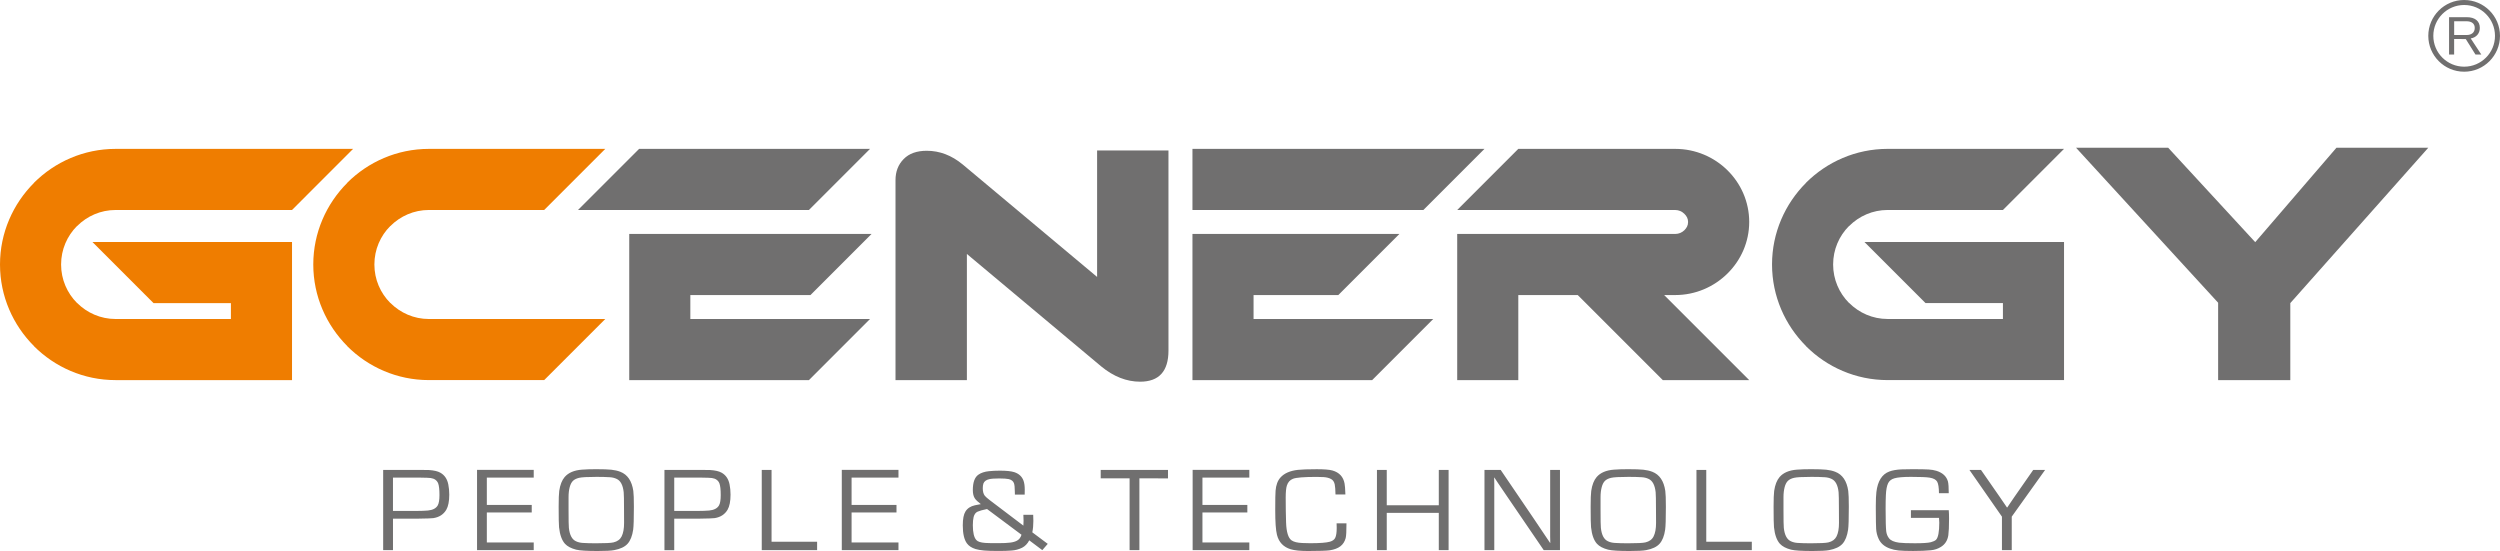 <?xml version="1.0" encoding="utf-8"?>
<!-- Generator: Adobe Illustrator 16.0.3, SVG Export Plug-In . SVG Version: 6.00 Build 0)  -->
<!DOCTYPE svg PUBLIC "-//W3C//DTD SVG 1.1//EN" "http://www.w3.org/Graphics/SVG/1.1/DTD/svg11.dtd">
<svg version="1.1" id="Warstwa_1" xmlns="http://www.w3.org/2000/svg" xmlns:xlink="http://www.w3.org/1999/xlink" x="0px" y="0px"
	 width="213.203px" height="46.989px" viewBox="0 0 213.203 46.989" enable-background="new 0 0 213.203 46.989"
	 xml:space="preserve">
<path fill="#706F6F" d="M212.006,1.197c-0.477-0.478-1.134-0.771-1.859-0.771c-0.727,0-1.385,0.294-1.86,0.77
	c-0.476,0.478-0.771,1.135-0.771,1.861s0.295,1.384,0.771,1.859c0.478,0.476,1.134,0.771,1.86,0.771
	c0.726,0,1.383-0.295,1.858-0.771c0.478-0.475,0.771-1.133,0.771-1.859C212.775,2.33,212.48,1.673,212.006,1.197 M211.049,2.381
	c0-0.186-0.063-0.327-0.189-0.424c-0.125-0.098-0.307-0.146-0.543-0.146h-1.023v1.176h1.042c0.228,0,0.403-0.053,0.526-0.159
	C210.986,2.722,211.049,2.572,211.049,2.381z M209.292,3.328V4.65h-0.433V1.465h1.5c0.357,0,0.635,0.08,0.83,0.241
	c0.195,0.16,0.293,0.384,0.293,0.67c0,0.236-0.069,0.436-0.207,0.597c-0.139,0.161-0.328,0.264-0.57,0.306l0.904,1.372h-0.498
	l-0.827-1.322L209.292,3.328L209.292,3.328z M210.146,0c0.842,0,1.606,0.342,2.16,0.896c0.555,0.554,0.896,1.318,0.896,2.162
	c0,0.843-0.344,1.607-0.896,2.161c-0.553,0.554-1.315,0.896-2.16,0.896c-0.846,0-1.609-0.343-2.162-0.896
	c-0.553-0.554-0.896-1.318-0.896-2.162c0-0.845,0.344-1.609,0.896-2.162S209.303,0,210.146,0z"/>
<path fill="#706F6F" d="M84.175,43.409c-0.381,0.08-0.653,0.157-0.813,0.23c-0.162,0.076-0.272,0.229-0.331,0.455
	c-0.043,0.177-0.066,0.412-0.066,0.701c0,0.629,0.102,1.051,0.303,1.265c0.119,0.132,0.365,0.212,0.744,0.241
	c0.15,0.014,0.525,0.021,1.12,0.021c0.452,0,0.792-0.017,1.024-0.048c0.231-0.028,0.424-0.085,0.573-0.165
	c0.185-0.098,0.313-0.266,0.386-0.505L84.175,43.409z M87.274,43.901h0.838c0.01,0.275,0.014,0.451,0.014,0.523
	c0,0.361-0.03,0.686-0.09,0.973l1.317,0.984l-0.464,0.535l-1.113-0.836c-0.151,0.289-0.354,0.502-0.612,0.633
	c-0.282,0.137-0.583,0.217-0.903,0.238c-0.304,0.024-0.667,0.036-1.094,0.036c-0.537,0-0.951-0.012-1.241-0.038
	c-0.29-0.025-0.534-0.068-0.733-0.127c-0.33-0.104-0.574-0.265-0.732-0.48c-0.236-0.32-0.354-0.834-0.354-1.537
	c0-0.549,0.076-0.944,0.23-1.188c0.17-0.271,0.438-0.445,0.801-0.525c0.071-0.018,0.178-0.039,0.325-0.064
	c0.046-0.011,0.104-0.021,0.183-0.035c-0.248-0.191-0.418-0.352-0.506-0.482c-0.117-0.172-0.176-0.408-0.176-0.717
	c0-0.655,0.158-1.094,0.475-1.313c0.229-0.161,0.531-0.26,0.902-0.298c0.293-0.029,0.602-0.045,0.926-0.045
	c0.553,0,0.967,0.043,1.238,0.13c0.397,0.132,0.659,0.378,0.787,0.741c0.066,0.193,0.1,0.439,0.1,0.744
	c0,0.09-0.002,0.232-0.006,0.427h-0.834c-0.004-0.114-0.006-0.196-0.006-0.253c-0.003-0.354-0.027-0.594-0.076-0.721
	c-0.063-0.174-0.209-0.291-0.441-0.348c-0.158-0.035-0.431-0.055-0.816-0.055c-0.396,0-0.68,0.021-0.85,0.061
	c-0.262,0.061-0.427,0.186-0.496,0.37c-0.036,0.108-0.055,0.241-0.055,0.401c0,0.283,0.059,0.5,0.177,0.648
	c0.073,0.088,0.224,0.223,0.452,0.396l2.834,2.147c0.01-0.164,0.016-0.304,0.016-0.422C87.29,44.29,87.284,44.122,87.274,43.901z
	 M174.41,40.075l-2.846,3.985v2.856h-0.836V44.06l-2.774-3.985h0.987l1.607,2.313c0.225,0.318,0.428,0.617,0.609,0.891h0.023
	c0.188-0.283,0.391-0.582,0.604-0.891l1.612-2.313H174.41z M162.964,43.51h3.228c0.018,0.193,0.025,0.439,0.025,0.734
	c0,0.647-0.021,1.114-0.061,1.398c-0.065,0.445-0.276,0.777-0.631,0.998c-0.254,0.16-0.541,0.257-0.865,0.287
	c-0.398,0.039-0.898,0.061-1.508,0.061c-0.551,0-0.961-0.014-1.234-0.043c-0.275-0.027-0.525-0.084-0.753-0.168
	c-0.461-0.168-0.778-0.441-0.951-0.82c-0.128-0.276-0.198-0.563-0.215-0.856c-0.015-0.21-0.024-0.772-0.028-1.692v-0.285
	c0-0.508,0.018-0.895,0.049-1.162c0.111-0.935,0.479-1.519,1.105-1.752c0.268-0.101,0.611-0.16,1.031-0.181
	c0.251-0.011,0.56-0.016,0.927-0.016c0.679,0,1.144,0.009,1.396,0.026c0.252,0.015,0.473,0.055,0.664,0.113
	c0.537,0.17,0.863,0.477,0.982,0.922c0.043,0.176,0.066,0.506,0.066,0.989h-0.834c-0.004-0.481-0.055-0.812-0.155-0.987
	c-0.101-0.175-0.313-0.289-0.646-0.343c-0.263-0.043-0.793-0.065-1.594-0.065c-0.66,0-1.127,0.041-1.4,0.121
	c-0.258,0.072-0.438,0.213-0.539,0.416c-0.107,0.215-0.174,0.557-0.194,1.022c-0.015,0.291-0.022,0.679-0.022,1.159
	c0,0.994,0.019,1.632,0.051,1.917c0.029,0.235,0.109,0.438,0.244,0.606c0.147,0.189,0.433,0.313,0.854,0.371
	c0.27,0.032,0.718,0.049,1.343,0.049c0.681,0,1.136-0.029,1.368-0.09c0.203-0.055,0.348-0.121,0.434-0.201
	c0.188-0.186,0.282-0.674,0.282-1.465c0-0.087-0.008-0.224-0.022-0.408h-2.396V43.51z M154.499,40.668
	c-0.785,0-1.285,0.029-1.502,0.082c-0.228,0.053-0.401,0.141-0.524,0.26c-0.121,0.119-0.214,0.298-0.275,0.529
	c-0.064,0.244-0.1,0.53-0.1,0.859v1.094c0,0.857,0.01,1.367,0.028,1.527c0.065,0.609,0.267,0.99,0.604,1.141
	c0.174,0.082,0.367,0.129,0.58,0.141c0.305,0.021,0.68,0.031,1.121,0.031c0.789,0,1.286-0.025,1.496-0.076
	c0.334-0.08,0.566-0.25,0.696-0.51c0.14-0.279,0.208-0.66,0.208-1.149l-0.005-1.101c0-0.851-0.011-1.356-0.028-1.518
	c-0.064-0.607-0.268-0.988-0.605-1.139c-0.174-0.082-0.366-0.129-0.58-0.141C155.322,40.68,154.951,40.668,154.499,40.668z
	 M154.46,40.013c0.572,0,1.002,0.016,1.287,0.045c0.284,0.03,0.539,0.089,0.765,0.176c0.618,0.239,0.986,0.785,1.109,1.634
	c0.031,0.231,0.049,0.68,0.049,1.342c0,1.031-0.021,1.685-0.061,1.957c-0.078,0.537-0.237,0.94-0.479,1.209
	c-0.239,0.263-0.618,0.441-1.138,0.539c-0.264,0.051-0.738,0.076-1.424,0.076c-0.91,0-1.521-0.039-1.825-0.115
	c-0.427-0.111-0.741-0.276-0.949-0.5c-0.267-0.295-0.437-0.765-0.506-1.408c-0.022-0.225-0.034-0.807-0.034-1.748
	c0-0.66,0.018-1.112,0.049-1.352c0.077-0.521,0.231-0.916,0.465-1.188c0.318-0.367,0.809-0.576,1.467-0.627
	C153.58,40.026,153.986,40.013,154.46,40.013z M145.512,40.075V46.2h3.885v0.717h-4.721v-6.842H145.512z M138.898,40.668
	c-0.785,0-1.285,0.029-1.502,0.082c-0.229,0.053-0.402,0.141-0.525,0.26c-0.12,0.119-0.212,0.298-0.273,0.529
	c-0.066,0.244-0.101,0.53-0.101,0.859v1.094c0,0.857,0.009,1.367,0.028,1.527c0.064,0.609,0.267,0.99,0.604,1.141
	c0.173,0.082,0.367,0.129,0.58,0.141c0.306,0.021,0.681,0.031,1.12,0.031c0.789,0,1.287-0.025,1.496-0.076
	c0.335-0.08,0.566-0.25,0.695-0.51c0.141-0.279,0.211-0.66,0.211-1.149l-0.006-1.101c0-0.851-0.011-1.356-0.029-1.518
	c-0.065-0.607-0.268-0.988-0.605-1.139c-0.173-0.082-0.367-0.129-0.578-0.141C139.723,40.68,139.352,40.668,138.898,40.668z
	 M138.859,40.013c0.572,0,1,0.016,1.287,0.045c0.283,0.03,0.537,0.089,0.765,0.176c0.616,0.239,0.985,0.785,1.108,1.634
	c0.031,0.231,0.049,0.68,0.049,1.342c0,1.031-0.021,1.685-0.061,1.957c-0.076,0.537-0.236,0.94-0.48,1.209
	c-0.238,0.263-0.616,0.441-1.137,0.539c-0.264,0.051-0.738,0.076-1.423,0.076c-0.911,0-1.521-0.039-1.825-0.115
	c-0.427-0.111-0.742-0.276-0.949-0.5c-0.268-0.295-0.438-0.765-0.506-1.408c-0.023-0.225-0.035-0.807-0.035-1.748
	c0-0.66,0.018-1.112,0.05-1.352c0.077-0.521,0.231-0.916,0.465-1.188c0.317-0.367,0.808-0.576,1.467-0.627
	C137.979,40.026,138.387,40.013,138.859,40.013z M133.036,40.075v6.842h-1.384l-3.176-4.656l-0.521-0.768l-0.258-0.381l-0.252-0.381
	h-0.022l0.005,0.256l0.006,0.26v0.512v5.158h-0.836v-6.842h1.381l2.771,4.079c0.573,0.843,1.053,1.556,1.44,2.142h0.022
	l-0.006-0.256l-0.006-0.262v-0.511v-5.192H133.036z M123.538,40.075v6.842h-0.836v-3.18h-4.438v3.18h-0.836v-6.842h0.836v3.016
	h4.438v-3.016H123.538z M113.986,44.629h0.843c0,0.664-0.021,1.084-0.07,1.266c-0.081,0.294-0.229,0.523-0.446,0.691
	s-0.518,0.281-0.899,0.343c-0.261,0.038-0.886,0.062-1.869,0.062c-0.655,0-1.146-0.051-1.474-0.15
	c-0.621-0.19-1.012-0.602-1.17-1.231c-0.101-0.397-0.148-1.099-0.148-2.101c0-0.903,0.01-1.457,0.029-1.661
	c0.039-0.483,0.178-0.86,0.418-1.126c0.322-0.361,0.82-0.578,1.49-0.652c0.315-0.035,0.851-0.055,1.604-0.055
	c0.633,0,1.08,0.035,1.341,0.109c0.581,0.168,0.927,0.539,1.031,1.114c0.03,0.144,0.056,0.453,0.071,0.931h-0.844
	c-0.008-0.389-0.027-0.674-0.065-0.856c-0.048-0.217-0.147-0.369-0.304-0.456c-0.166-0.096-0.381-0.152-0.648-0.17
	c-0.182-0.01-0.383-0.016-0.605-0.016c-1.065,0-1.733,0.054-2.002,0.16c-0.254,0.096-0.43,0.289-0.522,0.576
	c-0.065,0.197-0.101,0.543-0.101,1.038c0,0.778,0.012,1.485,0.033,2.123c0.029,0.813,0.186,1.317,0.469,1.515
	c0.189,0.133,0.498,0.209,0.924,0.226c0.214,0.011,0.435,0.017,0.666,0.017c0.818,0,1.381-0.043,1.686-0.131
	c0.217-0.064,0.363-0.17,0.439-0.316c0.09-0.174,0.133-0.459,0.133-0.854C113.992,44.913,113.99,44.784,113.986,44.629z
	 M102.546,40.731v2.328h3.829v0.646h-3.829v2.555h3.998v0.656h-4.834v-6.844h4.834v0.657L102.546,40.731L102.546,40.731z
	 M97.169,40.793v6.123h-0.836v-6.123H93.87v-0.719h5.738v0.723L97.169,40.793z M72.624,40.731v2.328h3.83v0.646h-3.83v2.555h3.999
	v0.656h-4.834v-6.844h4.834v0.657L72.624,40.731L72.624,40.731z M65.799,40.075V46.2h3.885v0.717h-4.721v-6.842H65.799z
	 M57.5,43.573h2.013c0.366,0,0.688-0.013,0.965-0.035c0.414-0.041,0.693-0.185,0.838-0.434c0.1-0.175,0.148-0.469,0.148-0.885
	c0-0.471-0.038-0.803-0.111-0.996c-0.104-0.258-0.316-0.41-0.638-0.457c-0.119-0.018-0.429-0.028-0.932-0.035H57.5V43.573z
	 M56.665,46.917v-6.842h3.147c0.352,0,0.604,0.004,0.755,0.01c0.427,0.027,0.751,0.102,0.972,0.227
	c0.361,0.203,0.587,0.535,0.679,0.997c0.055,0.271,0.083,0.562,0.083,0.871c0,0.571-0.084,1.002-0.254,1.293
	c-0.235,0.397-0.603,0.636-1.103,0.713c-0.134,0.021-0.556,0.035-1.271,0.045H57.5v2.688h-0.835V46.917z M50.888,40.668
	c-0.785,0-1.286,0.029-1.502,0.082c-0.228,0.053-0.402,0.141-0.525,0.26c-0.12,0.119-0.212,0.298-0.274,0.529
	c-0.066,0.244-0.1,0.53-0.1,0.859v1.094c0,0.857,0.01,1.367,0.028,1.527c0.066,0.609,0.268,0.99,0.606,1.141
	c0.173,0.082,0.368,0.129,0.58,0.141c0.305,0.021,0.68,0.031,1.12,0.031c0.789,0,1.288-0.025,1.497-0.076
	c0.335-0.08,0.566-0.25,0.696-0.51c0.14-0.279,0.209-0.66,0.209-1.149l-0.005-1.101c0-0.851-0.009-1.356-0.028-1.518
	c-0.066-0.607-0.267-0.988-0.606-1.139c-0.173-0.082-0.367-0.129-0.58-0.141C51.71,40.68,51.34,40.668,50.888,40.668z
	 M50.849,40.013c0.572,0,1.001,0.016,1.287,0.045c0.284,0.03,0.539,0.089,0.765,0.176c0.617,0.239,0.986,0.785,1.109,1.634
	c0.032,0.231,0.049,0.68,0.049,1.342c0,1.031-0.021,1.685-0.06,1.957c-0.078,0.537-0.237,0.94-0.48,1.209
	c-0.239,0.263-0.617,0.441-1.137,0.539c-0.263,0.051-0.738,0.076-1.423,0.076c-0.912,0-1.521-0.039-1.826-0.115
	c-0.426-0.111-0.742-0.276-0.949-0.5c-0.267-0.295-0.437-0.765-0.507-1.408c-0.022-0.225-0.034-0.807-0.034-1.748
	c0-0.66,0.017-1.112,0.049-1.352c0.077-0.521,0.231-0.916,0.465-1.188c0.318-0.367,0.807-0.576,1.466-0.627
	C49.969,40.026,50.376,40.013,50.849,40.013z M41.518,40.731v2.328h3.829v0.646h-3.829v2.555h3.999v0.656h-4.834v-6.844h4.834v0.657
	L41.518,40.731L41.518,40.731z M33.513,43.573h2.013c0.367,0,0.689-0.013,0.966-0.035c0.414-0.041,0.692-0.185,0.837-0.434
	c0.1-0.175,0.149-0.469,0.149-0.885c0-0.471-0.038-0.803-0.111-0.996c-0.104-0.258-0.316-0.41-0.638-0.457
	c-0.119-0.018-0.43-0.028-0.933-0.035h-2.283V43.573z M32.677,46.917v-6.842h3.147c0.353,0,0.605,0.004,0.755,0.01
	c0.427,0.027,0.751,0.102,0.972,0.227c0.361,0.203,0.587,0.535,0.68,0.997c0.054,0.271,0.083,0.562,0.083,0.871
	c0,0.571-0.085,1.002-0.254,1.293c-0.235,0.397-0.603,0.636-1.103,0.713c-0.134,0.021-0.555,0.035-1.271,0.045h-2.172v2.688h-0.837
	V46.917z"/>
<path fill="#EF7D00" d="M36.576,12.697h15.043l-5.21,5.21h-9.833c-1.276,0-2.438,0.524-3.282,1.368h-0.009
	c-0.838,0.837-1.357,1.999-1.357,3.281c0,1.283,0.519,2.444,1.357,3.28h0.009c0.844,0.846,2.006,1.369,3.282,1.369h15.043
	l-5.21,5.209h-9.833c-2.713,0-5.179-1.107-6.965-2.895l0.006-0.005c-1.789-1.79-2.9-4.255-2.9-6.96c0-2.704,1.11-5.169,2.9-6.96
	l-0.006-0.006C31.396,13.806,33.863,12.697,36.576,12.697"/>
<path fill="#EF7D00" d="M9.86,12.697h20.253l-5.209,5.211H9.86c-1.276,0-2.439,0.523-3.282,1.367h-0.01
	C5.73,20.112,5.21,21.274,5.21,22.557c0,1.283,0.52,2.443,1.357,3.281h0.01c0.843,0.844,2.006,1.367,3.282,1.367h9.833V25.85h-6.599
	l-5.21-5.212l11.81,0.001h5.21h0.001v6.566v5.211h-5.211H9.86c-2.714,0-5.18-1.108-6.966-2.896l0.005-0.005
	C1.11,27.727,0,25.262,0,22.557c0-2.704,1.11-5.169,2.899-6.96l-0.005-0.006C4.68,13.806,7.146,12.697,9.86,12.697"/>
<path fill="#706F6F" d="M99.649,29.891c0,1.775-0.81,2.66-2.418,2.66c-1.156,0-2.264-0.436-3.313-1.299l-11.461-9.594v10.758H76.37
	V15.36c0-0.727,0.231-1.324,0.695-1.795c0.46-0.473,1.119-0.707,1.971-0.707c1.103,0,2.122,0.391,3.065,1.169l11.461,9.59V12.834
	h6.086L99.649,29.891L99.649,29.891z"/>
<polygon fill="#706F6F" points="207.087,12.599 195.32,25.849 195.32,32.417 189.165,32.417 189.165,25.818 177.046,12.599 
	184.904,12.599 192.328,20.651 199.256,12.599 "/>
<path fill="#706F6F" d="M160.98,12.696h15.043l-5.209,5.211h-9.834c-1.276,0-2.438,0.523-3.281,1.367h-0.012
	c-0.838,0.837-1.356,1.999-1.356,3.281c0,1.283,0.521,2.445,1.356,3.281h0.012c0.843,0.845,2.005,1.367,3.281,1.367h9.832v-1.355
	h-6.599l-5.211-5.211h11.81h5.211l0,0v6.566v5.211h-5.211h-9.832c-2.715,0-5.181-1.108-6.965-2.895l0.004-0.006
	c-1.789-1.79-2.898-4.256-2.898-6.96s1.109-5.169,2.898-6.96l-0.004-0.005C155.801,13.805,158.268,12.696,160.98,12.696"/>
<polygon fill="#706F6F" points="54.504,12.697 74.196,12.697 68.986,17.908 49.293,17.908 "/>
<polygon fill="#706F6F" points="101.694,12.697 126.596,12.697 121.387,17.908 101.694,17.908 "/>
<polygon fill="#706F6F" points="58.873,27.204 74.196,27.204 68.986,32.417 58.873,32.417 53.662,32.417 53.662,27.204 
	53.662,25.163 53.662,19.951 58.873,19.951 74.327,19.951 69.118,25.163 58.873,25.163 "/>
<polygon fill="#706F6F" points="106.905,27.204 122.229,27.204 117.018,32.417 106.905,32.417 101.694,32.417 101.694,27.204 
	101.694,25.163 101.694,19.951 101.694,19.95 119.343,19.95 114.132,25.163 106.905,25.163 "/>
<path fill="#706F6F" d="M131.246,12.697h11.62c1.737,0,3.315,0.7,4.458,1.829c1.141,1.127,1.851,2.687,1.851,4.403
	c0,1.709-0.71,3.266-1.851,4.394l-0.012,0.011c-1.142,1.127-2.717,1.829-4.446,1.829h-0.945l7.254,7.254h-7.37l-7.254-7.254h-5.068
	v7.254h-5.211v-7.254V21.21v-1.259h5.213h13.383c0.303,0,0.576-0.121,0.775-0.315c0.196-0.196,0.318-0.407,0.318-0.706
	c0-0.295-0.124-0.504-0.322-0.701c-0.199-0.196-0.474-0.32-0.771-0.32h-9.014h-5.213h-0.855h-3.514l5.209-5.211L131.246,12.697
	L131.246,12.697z"/>
</svg>
